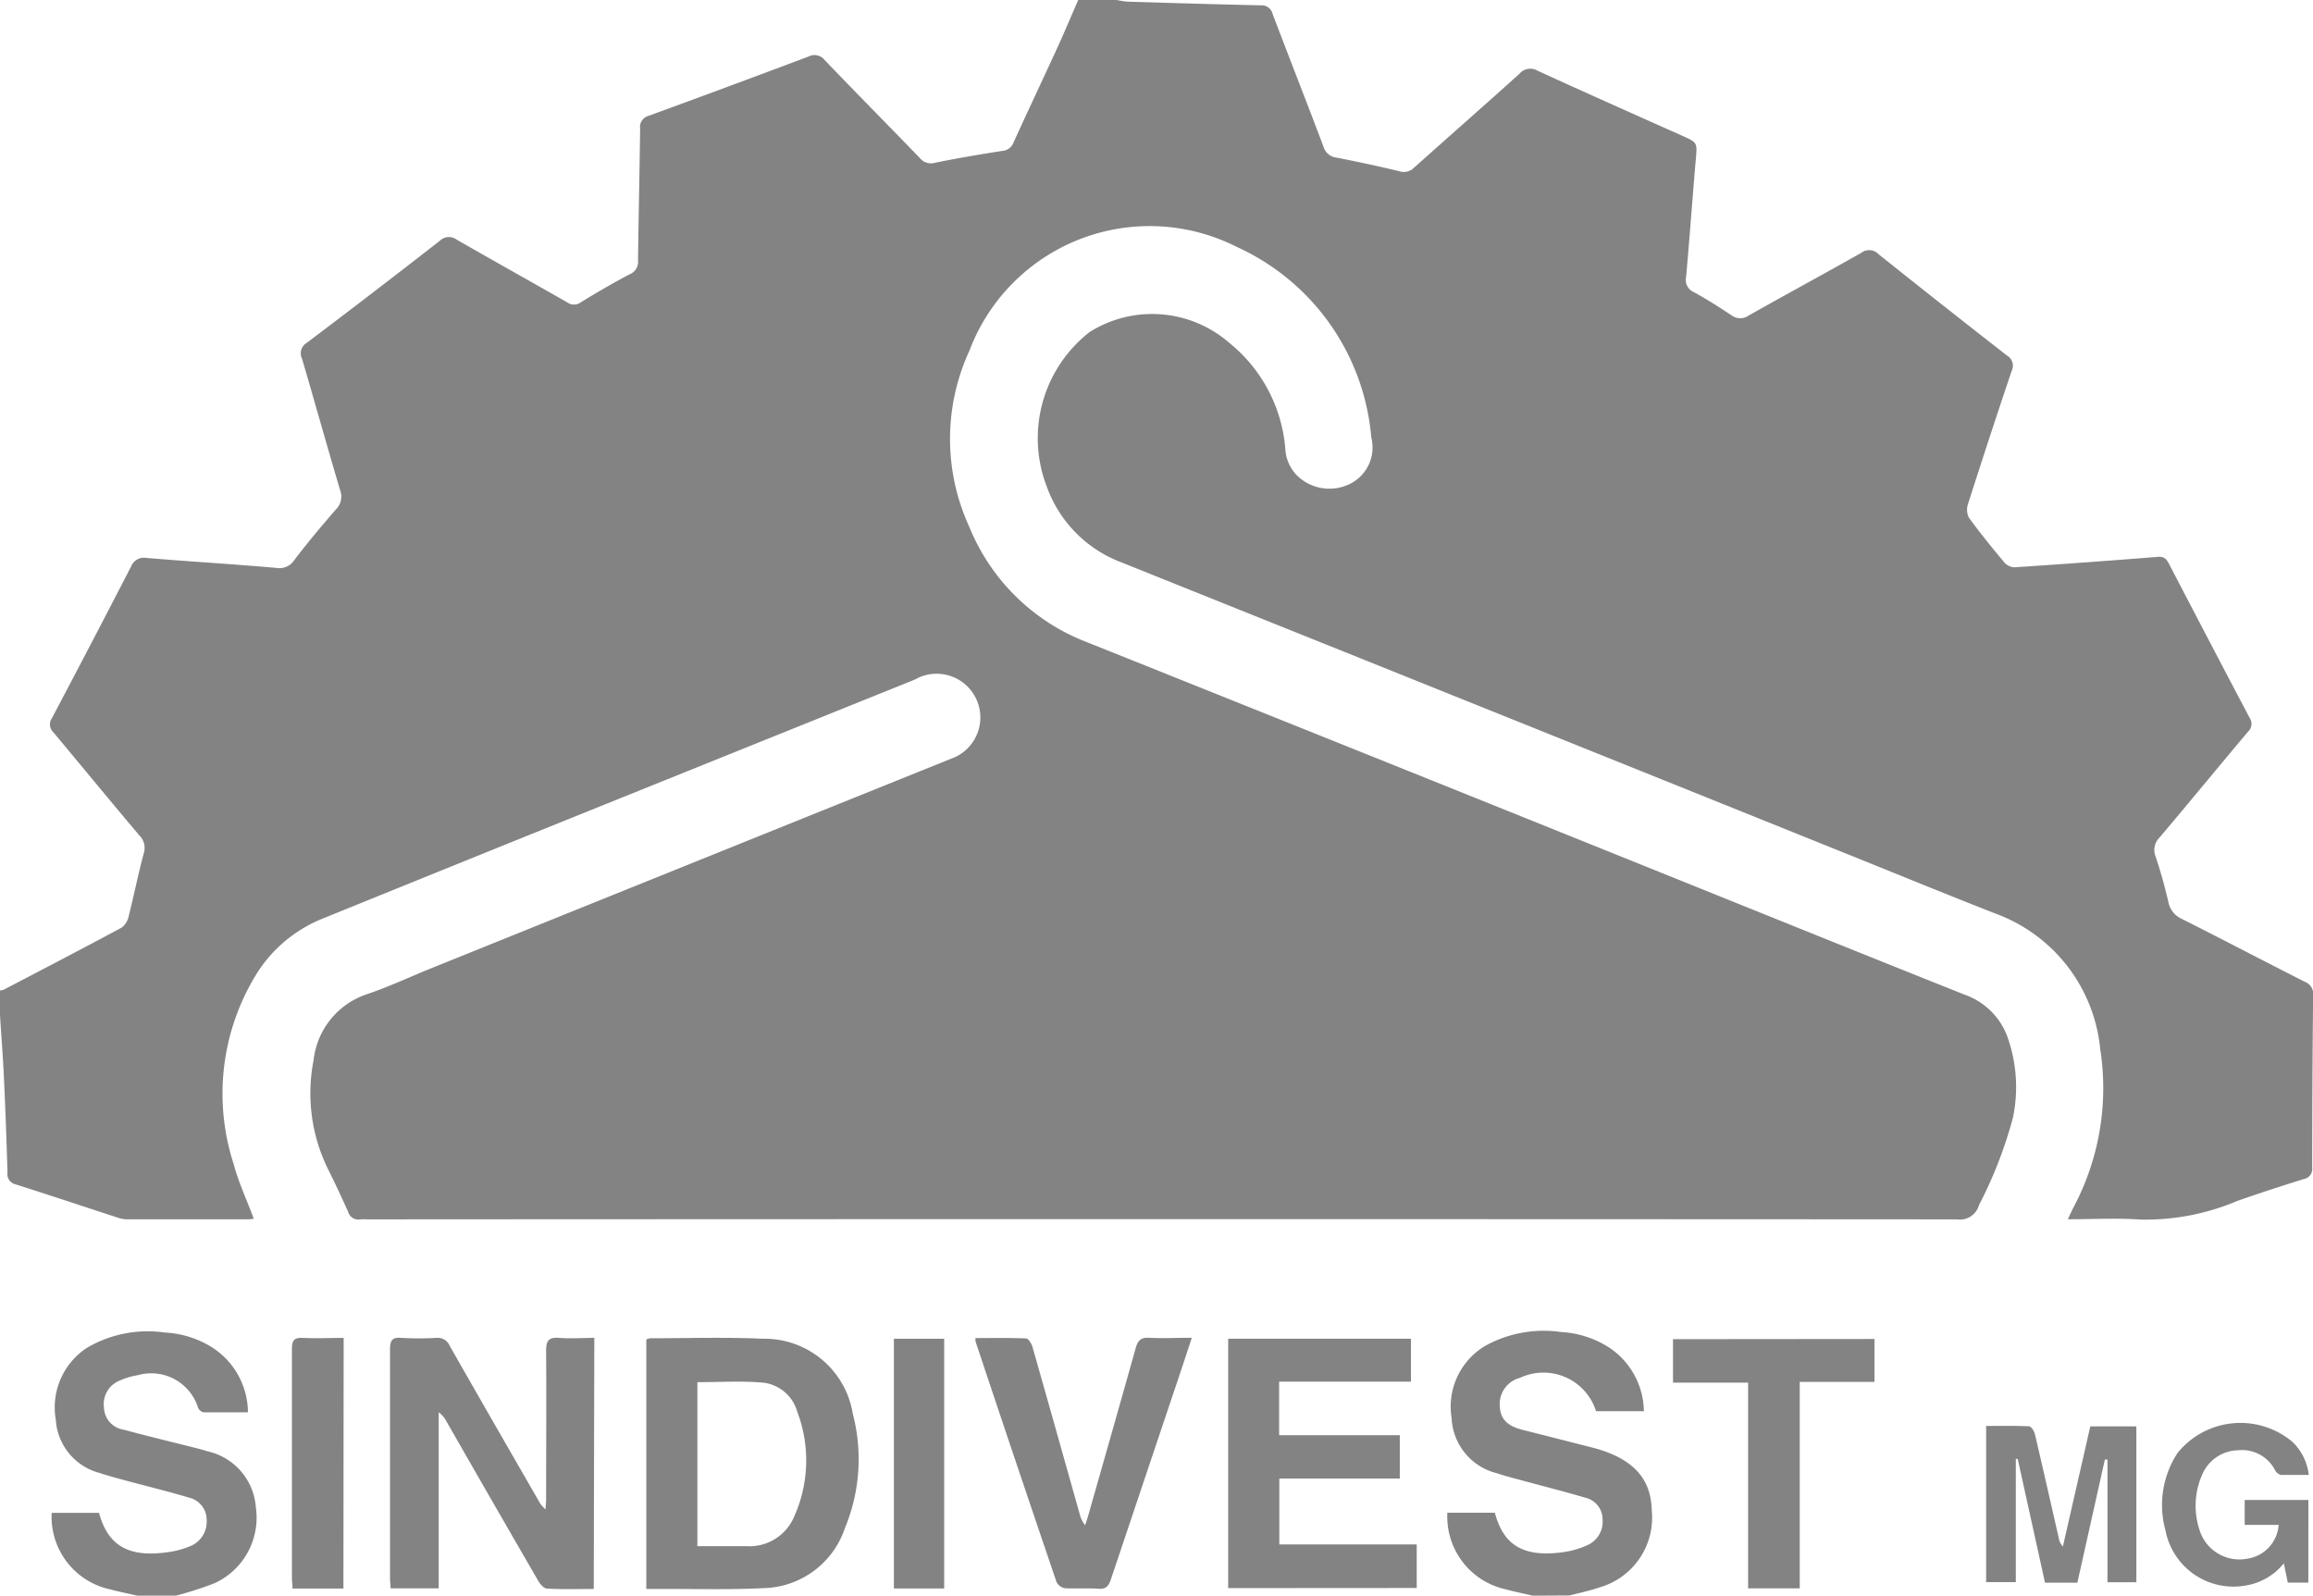 <svg xmlns="http://www.w3.org/2000/svg" xmlns:xlink="http://www.w3.org/1999/xlink" width="37.724" height="26.024" viewBox="0 0 37.724 26.024">
  <defs>
    <clipPath id="clip-path">
      <rect id="Retângulo_892" data-name="Retângulo 892" width="37.724" height="26.024" fill="#838383"/>
    </clipPath>
  </defs>
  <g id="Grupo_930" data-name="Grupo 930" transform="translate(6172 665)">
    <g id="Grupo_928" data-name="Grupo 928" transform="translate(-6172 -665)">
      <g id="Grupo_927" data-name="Grupo 927" clip-path="url(#clip-path)">
        <path id="Caminho_832" data-name="Caminho 832" d="M17.579,0h.635a1.468,1.468,0,0,0,.178.027c.724.022,1.447.044,2.171.06a.181.181,0,0,1,.192.138c.274.723.558,1.444.831,2.168a.247.247,0,0,0,.21.177c.344.068.687.14,1.027.223a.233.233,0,0,0,.239-.058c.573-.512,1.151-1.019,1.722-1.534a.229.229,0,0,1,.292-.048c.784.359,1.573.709,2.36,1.061.251.112.246.111.221.393-.055.638-.1,1.277-.158,1.916a.214.214,0,0,0,.124.24c.21.115.413.243.612.376a.237.237,0,0,0,.285.007c.611-.345,1.228-.678,1.838-1.023a.209.209,0,0,1,.277.02q1.044.835,2.1,1.657a.19.19,0,0,1,.074.25q-.365,1.084-.713,2.174a.286.286,0,0,0,.018.222c.184.252.381.494.581.733a.23.23,0,0,0,.166.073q1.167-.077,2.332-.17c.109-.009.145.041.186.121q.651,1.252,1.309,2.5a.177.177,0,0,1-.026.233c-.481.571-.954,1.148-1.436,1.718a.286.286,0,0,0-.07.313c.082.242.15.49.208.739a.382.382,0,0,0,.223.282c.671.337,1.336.687,2.007,1.026a.207.207,0,0,1,.132.218q-.014,1.4-.015,2.81a.166.166,0,0,1-.138.187c-.366.116-.732.232-1.093.361a3.831,3.831,0,0,1-1.574.3c-.381-.027-.766-.005-1.18-.005.039-.084.063-.138.09-.19a4.144,4.144,0,0,0,.437-2.591A2.621,2.621,0,0,0,32.546,14.9c-.829-.324-1.652-.663-2.478-.995Q24.177,11.533,18.285,9.17a2.067,2.067,0,0,1-1.212-1.232,2.195,2.195,0,0,1,.7-2.524,1.916,1.916,0,0,1,2.279.18,2.476,2.476,0,0,1,.911,1.727.666.666,0,0,0,.215.457.756.756,0,0,0,.841.113.664.664,0,0,0,.346-.758,3.763,3.763,0,0,0-2.2-3.109,3.142,3.142,0,0,0-4.356,1.7,3.429,3.429,0,0,0,0,2.869,3.373,3.373,0,0,0,1.912,1.878q5.213,2.085,10.421,4.185c1.3.523,2.6,1.049,3.9,1.566a1.15,1.15,0,0,1,.688.66,2.438,2.438,0,0,1,.1,1.347,7.049,7.049,0,0,1-.554,1.426.321.321,0,0,1-.356.232q-12.966-.008-25.932,0a1.055,1.055,0,0,0-.117,0,.17.17,0,0,1-.192-.121q-.153-.342-.319-.678a2.8,2.8,0,0,1-.245-1.8,1.281,1.281,0,0,1,.866-1.072c.337-.114.661-.263.992-.4q4.3-1.735,8.606-3.469a.713.713,0,1,0-.606-1.291.8.8,0,0,1-.091.043l-5,2.014q-2.314.933-4.626,1.871a2.268,2.268,0,0,0-1.054.871,3.714,3.714,0,0,0-.391,3.13c.08.3.216.591.328.891a.637.637,0,0,1-.08.01q-.994,0-1.988,0a.489.489,0,0,1-.147-.026c-.555-.181-1.109-.366-1.666-.543a.17.17,0,0,1-.136-.19Q.1,18.339.063,17.554c-.016-.332-.042-.664-.063-1v-.4a.243.243,0,0,0,.063-.014c.641-.335,1.283-.668,1.92-1.011a.3.3,0,0,0,.115-.183c.086-.34.154-.684.245-1.022a.289.289,0,0,0-.071-.3c-.471-.557-.934-1.122-1.4-1.679a.178.178,0,0,1-.025-.233q.652-1.233,1.291-2.473A.225.225,0,0,1,2.391,9.1c.7.058,1.41.1,2.114.162A.29.29,0,0,0,4.8,9.134c.216-.283.445-.557.679-.826A.291.291,0,0,0,5.549,8c-.213-.715-.412-1.433-.623-2.149a.2.2,0,0,1,.082-.263Q6.1,4.764,7.171,3.929a.212.212,0,0,1,.278-.02c.6.344,1.2.679,1.8,1.021a.188.188,0,0,0,.225,0c.26-.16.525-.315.8-.459a.216.216,0,0,0,.132-.22c.008-.719.026-1.438.034-2.157a.187.187,0,0,1,.142-.206q1.3-.475,2.6-.964a.213.213,0,0,1,.272.06c.513.535,1.034,1.061,1.549,1.594a.232.232,0,0,0,.246.077c.365-.075.732-.137,1.1-.194a.211.211,0,0,0,.182-.139c.233-.512.474-1.02.708-1.531.12-.261.231-.527.346-.791" fill="#838383"/>
        <path id="Caminho_833" data-name="Caminho 833" d="M7.434,160.118c-.151-.035-.3-.064-.453-.105a1.21,1.21,0,0,1-.943-1.246h.772c.145.538.486.735,1.127.641a1.412,1.412,0,0,0,.367-.1.429.429,0,0,0,.261-.43.369.369,0,0,0-.281-.357c-.334-.1-.675-.183-1.013-.274-.15-.041-.3-.079-.448-.129a.96.96,0,0,1-.718-.87,1.161,1.161,0,0,1,.511-1.174,1.958,1.958,0,0,1,1.27-.247,1.6,1.6,0,0,1,.786.253,1.27,1.27,0,0,1,.567,1.048c-.251,0-.488,0-.725,0a.13.13,0,0,1-.088-.074.8.8,0,0,0-.978-.533,1.219,1.219,0,0,0-.3.089.413.413,0,0,0-.257.444.376.376,0,0,0,.321.357c.4.108.808.206,1.212.308.049.012.1.026.144.042a1.011,1.011,0,0,1,.8.917,1.176,1.176,0,0,1-.671,1.236,5.566,5.566,0,0,1-.662.211Z" transform="translate(-5.195 -134.094)" fill="#838383"/>
        <path id="Caminho_834" data-name="Caminho 834" d="M170.747,160.112c-.151-.035-.3-.065-.452-.106a1.213,1.213,0,0,1-.94-1.247h.774c.144.538.47.73,1.113.644a1.412,1.412,0,0,0,.4-.116.419.419,0,0,0,.244-.422.36.36,0,0,0-.269-.347c-.339-.1-.685-.188-1.028-.281-.145-.039-.29-.076-.432-.123a.972.972,0,0,1-.733-.9,1.155,1.155,0,0,1,.544-1.174,1.978,1.978,0,0,1,1.242-.228,1.619,1.619,0,0,1,.786.255,1.268,1.268,0,0,1,.564,1.037h-.78a.9.9,0,0,0-1.24-.545.442.442,0,0,0-.33.465c.009.2.114.316.358.38.393.1.787.2,1.18.3l.064.018c.587.177.864.492.876.994a1.183,1.183,0,0,1-.841,1.258c-.161.056-.33.091-.5.135Z" transform="translate(-145.749 -134.088)" fill="#838383"/>
        <path id="Caminho_835" data-name="Caminho 835" d="M48.934,160.638c-.263,0-.512.008-.76-.006-.052,0-.116-.074-.147-.129q-.749-1.293-1.491-2.59a.448.448,0,0,0-.131-.157v2.872h-.785c0-.055-.009-.113-.009-.172,0-1.242,0-2.485,0-3.727,0-.148.039-.2.187-.186a5.107,5.107,0,0,0,.567,0,.214.214,0,0,1,.221.132c.479.842.963,1.681,1.446,2.52a.449.449,0,0,0,.116.144c0-.055.009-.11.009-.165,0-.808.006-1.616,0-2.423,0-.177.053-.22.217-.208.187.014.375,0,.569,0Z" transform="translate(-39.25 -134.723)" fill="#838383"/>
        <path id="Caminho_836" data-name="Caminho 836" d="M75.632,160.647v-4.069a.226.226,0,0,1,.065-.021c.612,0,1.226-.02,1.837.008A1.458,1.458,0,0,1,79,157.79a2.926,2.926,0,0,1-.13,1.866,1.433,1.433,0,0,1-1.315.976c-.583.029-1.169.011-1.753.014h-.166m.829-3.371v2.673h.805a.791.791,0,0,0,.781-.5,2.234,2.234,0,0,0,.043-1.693.657.657,0,0,0-.556-.474c-.352-.031-.708-.008-1.074-.008" transform="translate(-65.091 -134.731)" fill="#838383"/>
        <path id="Caminho_837" data-name="Caminho 837" d="M143.719,160.728v-4.067H146.7v.7H144.55v.873h1.968v.707h-1.965v1.075h2.241v.71Z" transform="translate(-123.688 -134.827)" fill="#838383"/>
        <path id="Caminho_838" data-name="Caminho 838" d="M114.172,156.552c.278,0,.549-.006.82.006.038,0,.09.084.105.138.26.91.515,1.821.772,2.731a.45.45,0,0,0,.087.177c.017-.053.036-.106.051-.16.259-.91.519-1.819.774-2.73.034-.12.082-.174.215-.167.226.012.452,0,.7,0-.083.252-.157.478-.232.7q-.545,1.622-1.089,3.244c-.035.1-.074.157-.194.149-.183-.012-.368,0-.551-.008a.19.19,0,0,1-.14-.1q-.667-1.96-1.321-3.924a.357.357,0,0,1,0-.067" transform="translate(-98.258 -134.729)" fill="#838383"/>
        <path id="Caminho_839" data-name="Caminho 839" d="M199.056,156.685v.7h-1.219v3.367h-.842v-3.355h-1.225v-.709Z" transform="translate(-168.484 -134.847)" fill="#838383"/>
        <path id="Caminho_840" data-name="Caminho 840" d="M234.376,167.432l-.448,2.006H233.4l-.445-2.019-.031,0v2.01h-.484v-2.547c.236,0,.468-.005.7.006.034,0,.083.077.095.126.134.569.262,1.139.392,1.708a.254.254,0,0,0,.065.126l.447-1.959h.751v2.542h-.471V167.43l-.047,0" transform="translate(-200.047 -143.626)" fill="#838383"/>
        <path id="Caminho_841" data-name="Caminho 841" d="M34.983,160.638h-.83c0-.06-.01-.119-.01-.178,0-1.243,0-2.485,0-3.728,0-.133.029-.19.174-.182.22.012.442,0,.67,0Z" transform="translate(-29.382 -134.73)" fill="#838383"/>
        <path id="Caminho_842" data-name="Caminho 842" d="M255.406,169.117h-.335l-.065-.314a1,1,0,0,1-.619.361,1.128,1.128,0,0,1-1.31-.894,1.551,1.551,0,0,1,.195-1.266,1.318,1.318,0,0,1,1.87-.186.879.879,0,0,1,.271.543c-.156,0-.305,0-.453,0a.147.147,0,0,1-.094-.072.606.606,0,0,0-.609-.33.65.65,0,0,0-.586.406,1.256,1.256,0,0,0-.015.962.681.681,0,0,0,.754.4.6.6,0,0,0,.512-.551h-.554v-.407h1.039Z" transform="translate(-217.758 -143.306)" fill="#838383"/>
        <rect id="Retângulo_891" data-name="Retângulo 891" width="0.82" height="4.073" transform="translate(14.579 21.834)" fill="#838383"/>
      </g>
    </g>
  </g>
</svg>
